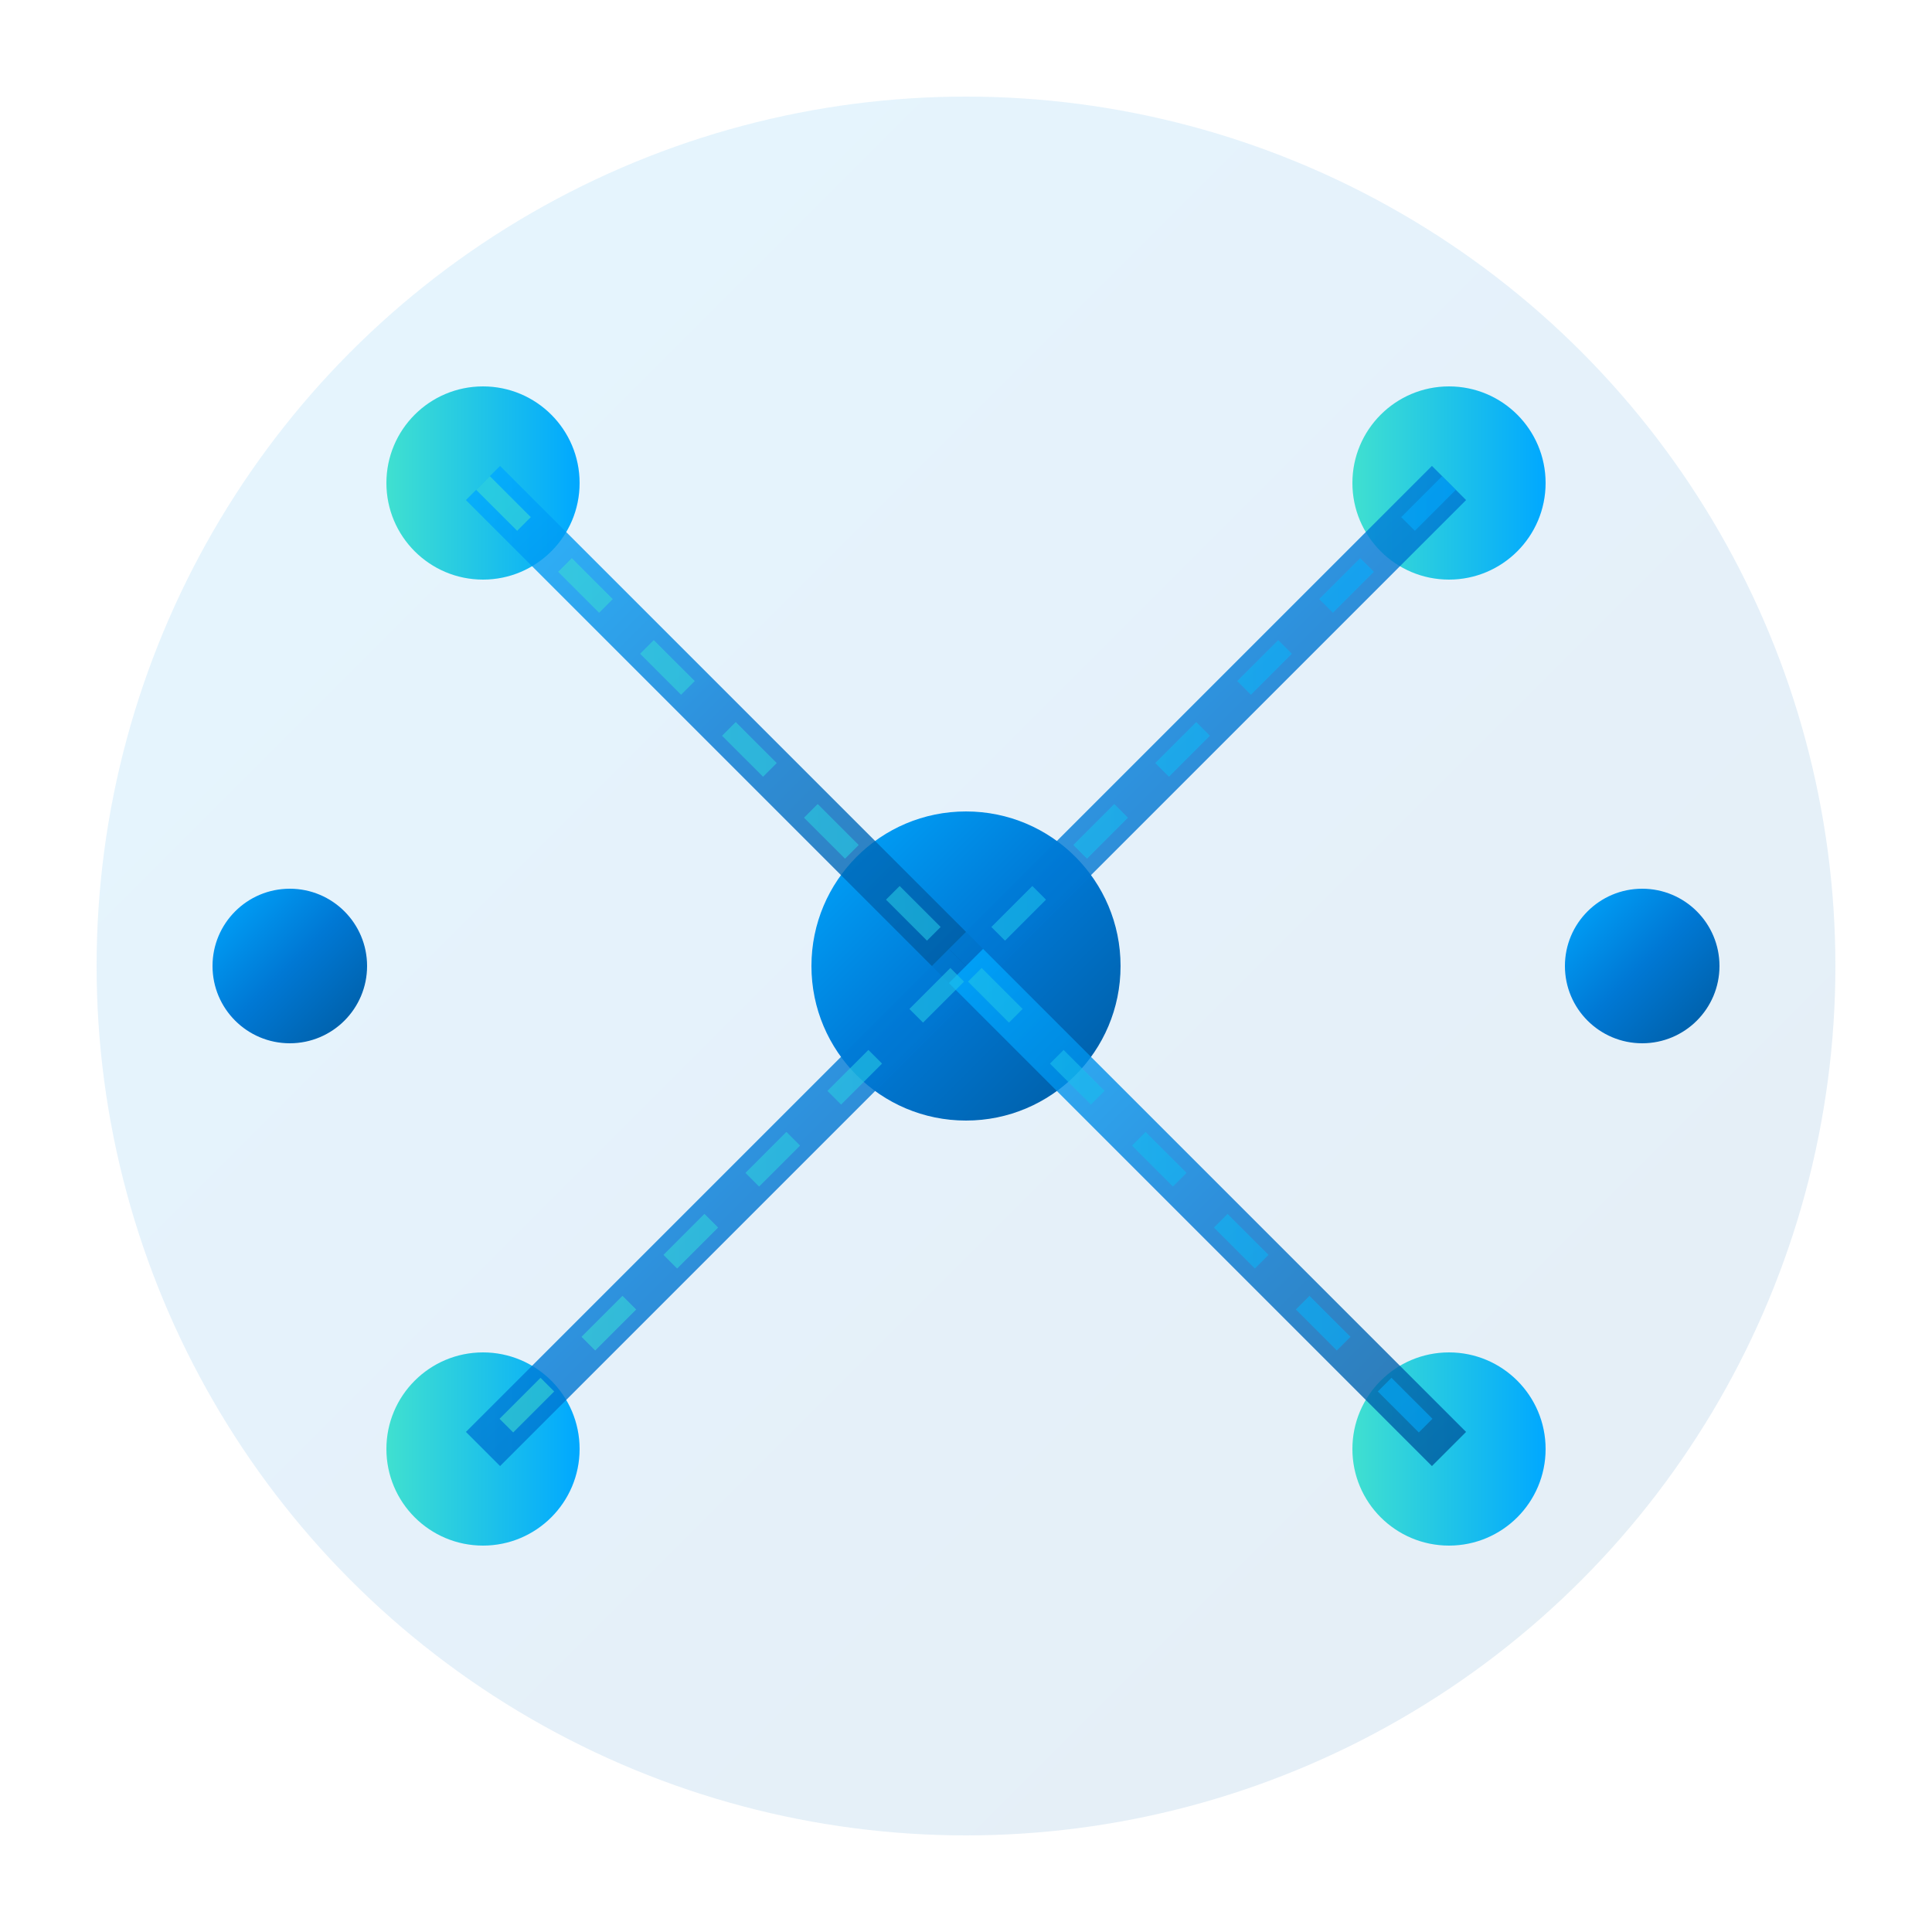 <svg viewBox="0 0 100 100" xmlns="http://www.w3.org/2000/svg">
  <defs>
    <!-- Gradient for the main icon -->
    <linearGradient id="techGradient" x1="0%" y1="0%" x2="100%" y2="100%">
      <stop offset="0%" style="stop-color:#00a8ff;stop-opacity:1" />
      <stop offset="50%" style="stop-color:#0078d4;stop-opacity:1" />
      <stop offset="100%" style="stop-color:#005a9f;stop-opacity:1" />
    </linearGradient>
    
    <!-- Gradient for accent elements -->
    <linearGradient id="accentGradient" x1="0%" y1="0%" x2="100%" y2="0%">
      <stop offset="0%" style="stop-color:#40e0d0;stop-opacity:1" />
      <stop offset="100%" style="stop-color:#00a8ff;stop-opacity:1" />
    </linearGradient>
    
    <!-- Glow effect -->
    <filter id="glow">
      <feGaussianBlur stdDeviation="2" result="coloredBlur"/>
      <feMerge> 
        <feMergeNode in="coloredBlur"/>
        <feMergeNode in="SourceGraphic"/>
      </feMerge>
    </filter>
  </defs>
  
  <!-- Background circle with subtle gradient -->
  <circle cx="50" cy="50" r="45" fill="url(#techGradient)" opacity="0.1"/>
  
  <!-- Main network/connection icon -->
  <g filter="url(#glow)">
    <!-- Central hub -->
    <circle cx="50" cy="50" r="8" fill="url(#techGradient)"/>
    
    <!-- Connection nodes -->
    <circle cx="25" cy="25" r="5" fill="url(#accentGradient)"/>
    <circle cx="75" cy="25" r="5" fill="url(#accentGradient)"/>
    <circle cx="25" cy="75" r="5" fill="url(#accentGradient)"/>
    <circle cx="75" cy="75" r="5" fill="url(#accentGradient)"/>
    <circle cx="15" cy="50" r="4" fill="url(#techGradient)"/>
    <circle cx="85" cy="50" r="4" fill="url(#techGradient)"/>
    
    <!-- Connection lines -->
    <line x1="50" y1="50" x2="25" y2="25" stroke="url(#techGradient)" stroke-width="2.5" opacity="0.8"/>
    <line x1="50" y1="50" x2="75" y2="25" stroke="url(#techGradient)" stroke-width="2.5" opacity="0.8"/>
    <line x1="50" y1="50" x2="25" y2="75" stroke="url(#techGradient)" stroke-width="2.5" opacity="0.8"/>
    <line x1="50" y1="50" x2="75" y2="75" stroke="url(#techGradient)" stroke-width="2.5" opacity="0.8"/>
    <line x1="50" y1="50" x2="15" y2="50" stroke="url(#techGradient)" stroke-width="2" opacity="0.8"/>
    <line x1="50" y1="50" x2="85" y2="50" stroke="url(#techGradient)" stroke-width="2" opacity="0.8"/>
    
    <!-- Data flow animation lines -->
    <line x1="25" y1="25" x2="75" y2="75" stroke="url(#accentGradient)" stroke-width="1" opacity="0.6" stroke-dasharray="3,3">
      <animate attributeName="stroke-dashoffset" values="0;6" dur="2s" repeatCount="indefinite"/>
    </line>
    <line x1="75" y1="25" x2="25" y2="75" stroke="url(#accentGradient)" stroke-width="1" opacity="0.6" stroke-dasharray="3,3">
      <animate attributeName="stroke-dashoffset" values="6;0" dur="2s" repeatCount="indefinite"/>
    </line>
  </g>
</svg>
